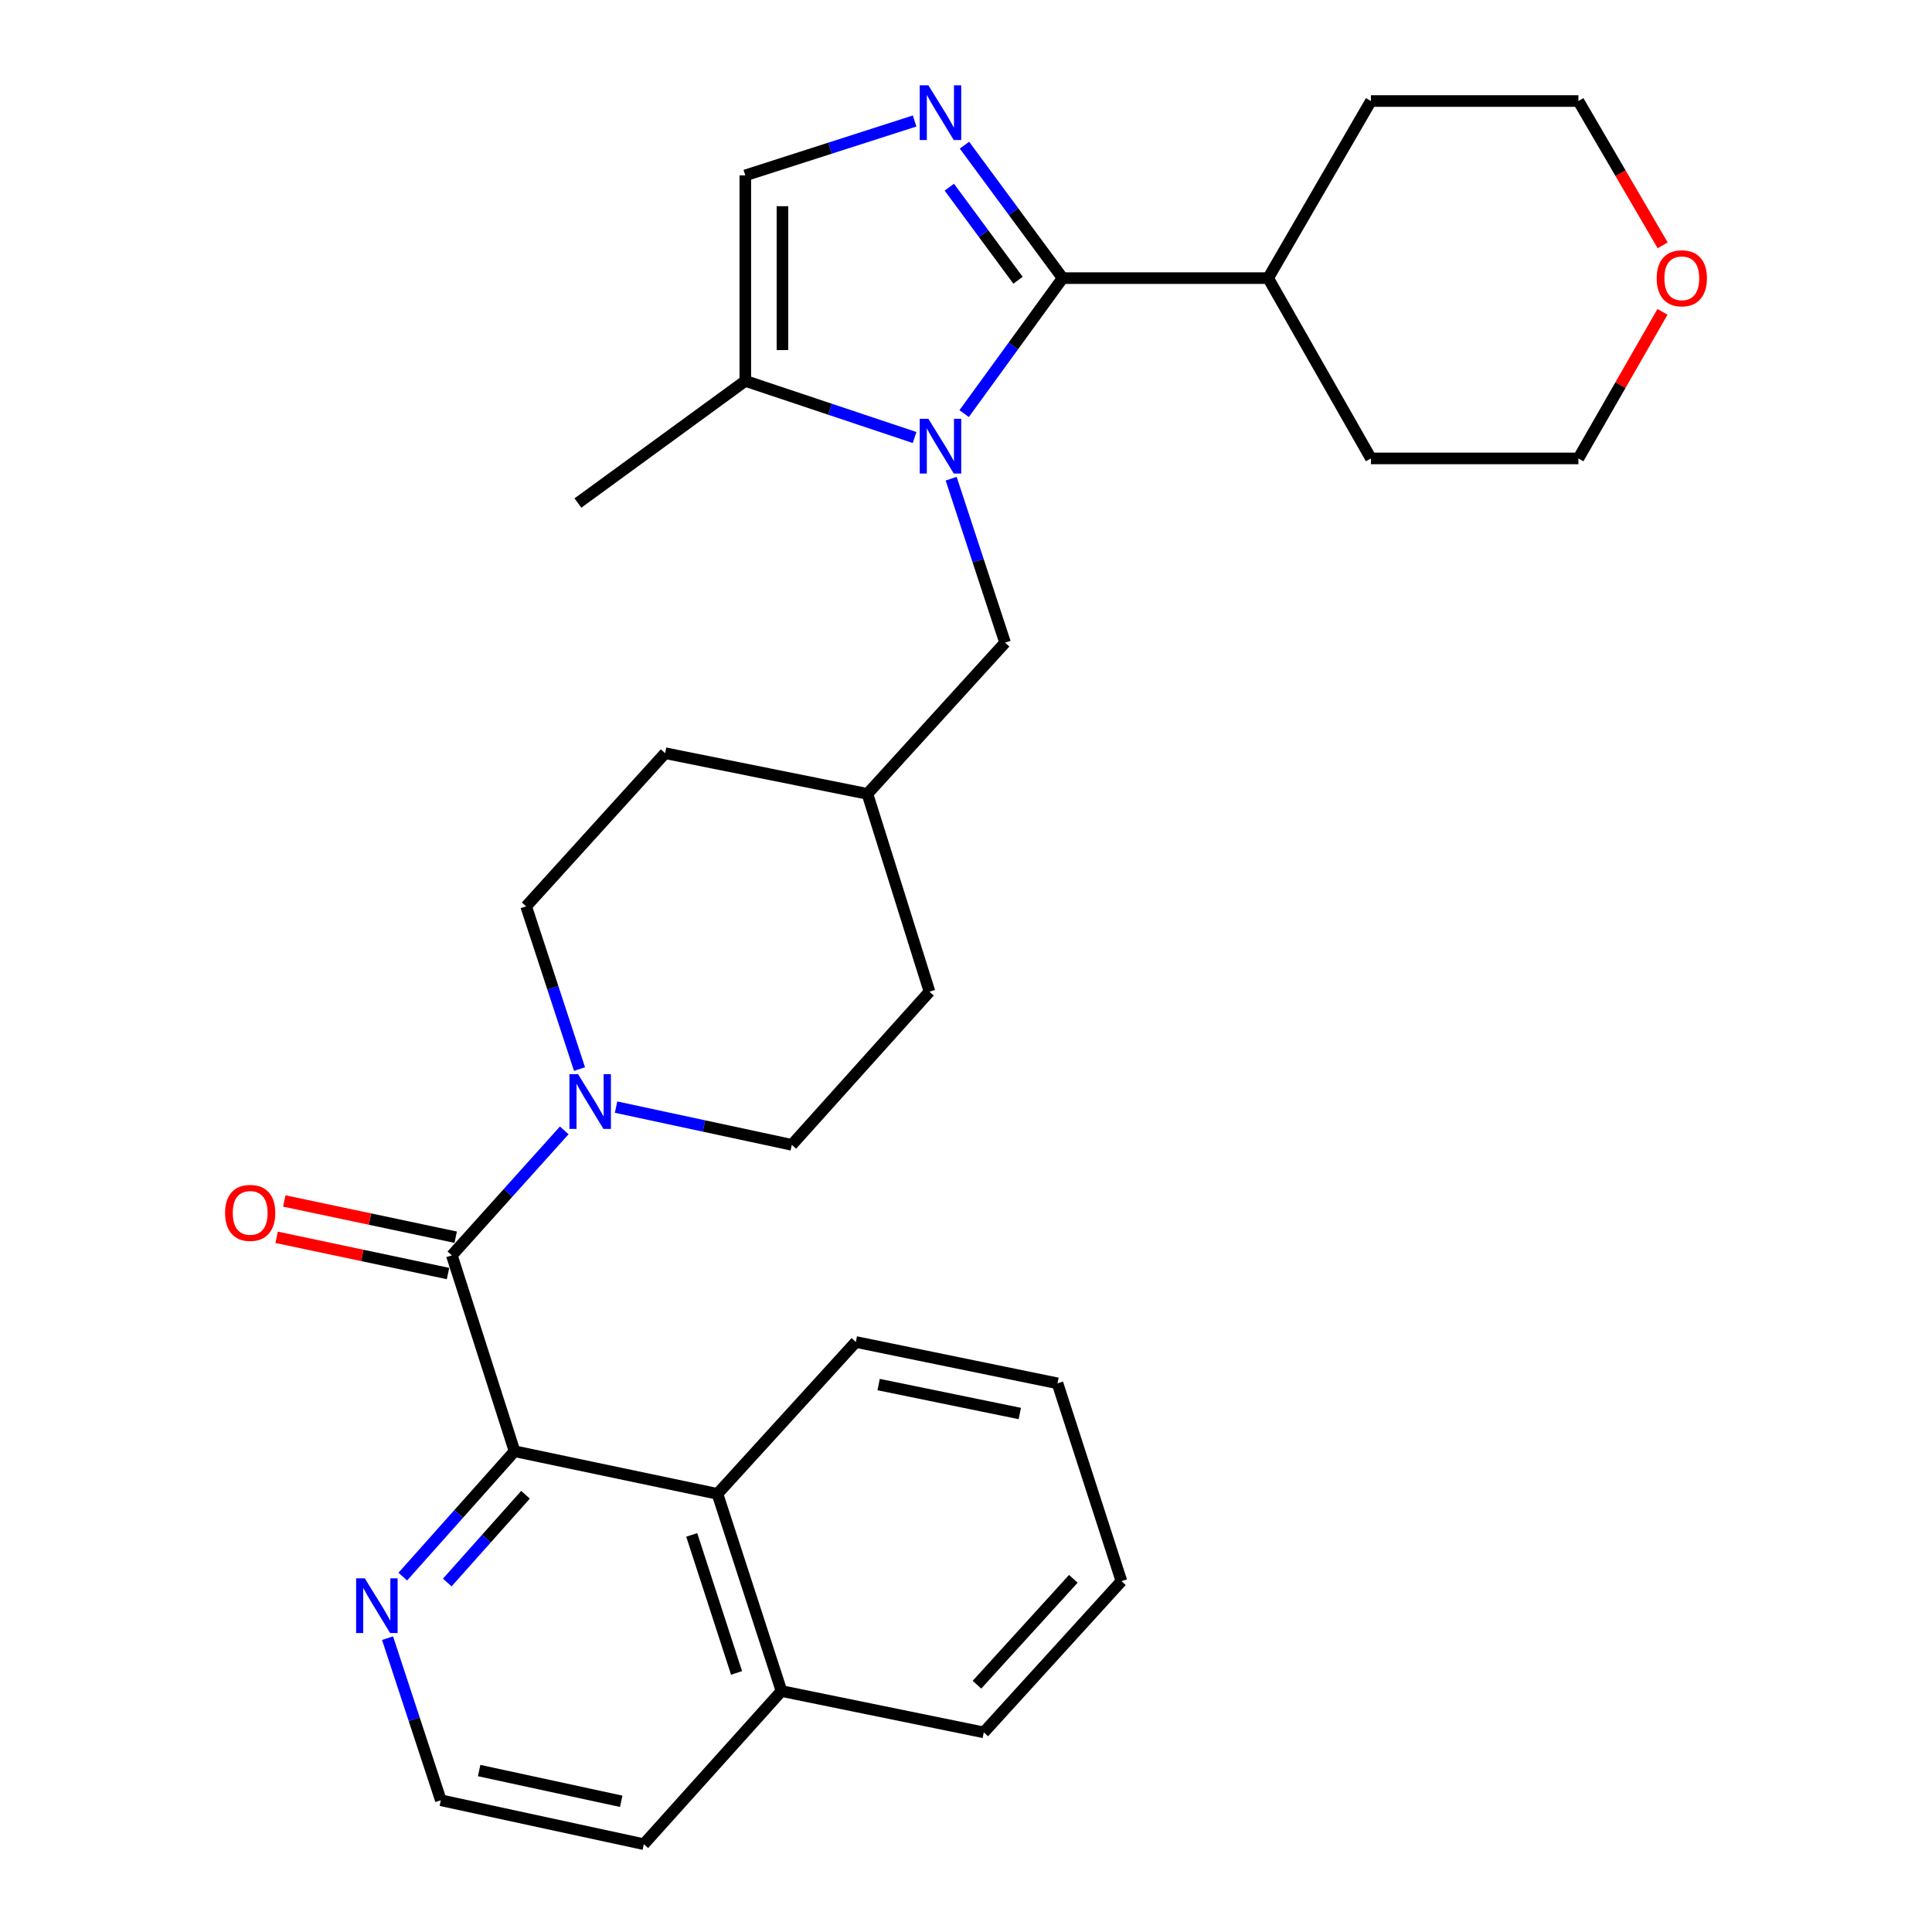 <?xml version='1.0' encoding='iso-8859-1'?>
<svg version='1.1' baseProfile='full'
              xmlns='http://www.w3.org/2000/svg'
                      xmlns:rdkit='http://www.rdkit.org/xml'
                      xmlns:xlink='http://www.w3.org/1999/xlink'
                  xml:space='preserve'
width='1000px' height='1000px' viewBox='0 0 1000 1000'>
<!-- END OF HEADER -->
<rect style='opacity:1.0;fill:#FFFFFF;stroke:none' width='1000' height='1000' x='0' y='0'> </rect>
<path class='bond-0' d='M 499.036,214.086 L 524.522,179.022' style='fill:none;fill-rule:evenodd;stroke:#0000FF;stroke-width:6px;stroke-linecap:butt;stroke-linejoin:miter;stroke-opacity:1' />
<path class='bond-0' d='M 524.522,179.022 L 550.008,143.957' style='fill:none;fill-rule:evenodd;stroke:#000000;stroke-width:6px;stroke-linecap:butt;stroke-linejoin:miter;stroke-opacity:1' />
<path class='bond-5' d='M 473.388,226.453 L 429.58,211.805' style='fill:none;fill-rule:evenodd;stroke:#0000FF;stroke-width:6px;stroke-linecap:butt;stroke-linejoin:miter;stroke-opacity:1' />
<path class='bond-5' d='M 429.58,211.805 L 385.771,197.158' style='fill:none;fill-rule:evenodd;stroke:#000000;stroke-width:6px;stroke-linecap:butt;stroke-linejoin:miter;stroke-opacity:1' />
<path class='bond-9' d='M 492.326,247.771 L 506.275,290.204' style='fill:none;fill-rule:evenodd;stroke:#0000FF;stroke-width:6px;stroke-linecap:butt;stroke-linejoin:miter;stroke-opacity:1' />
<path class='bond-9' d='M 506.275,290.204 L 520.225,332.637' style='fill:none;fill-rule:evenodd;stroke:#000000;stroke-width:6px;stroke-linecap:butt;stroke-linejoin:miter;stroke-opacity:1' />
<path class='bond-1' d='M 550.008,143.957 L 524.608,109.552' style='fill:none;fill-rule:evenodd;stroke:#000000;stroke-width:6px;stroke-linecap:butt;stroke-linejoin:miter;stroke-opacity:1' />
<path class='bond-1' d='M 524.608,109.552 L 499.209,75.147' style='fill:none;fill-rule:evenodd;stroke:#0000FF;stroke-width:6px;stroke-linecap:butt;stroke-linejoin:miter;stroke-opacity:1' />
<path class='bond-1' d='M 526.924,145.052 L 509.144,120.968' style='fill:none;fill-rule:evenodd;stroke:#000000;stroke-width:6px;stroke-linecap:butt;stroke-linejoin:miter;stroke-opacity:1' />
<path class='bond-1' d='M 509.144,120.968 L 491.365,96.885' style='fill:none;fill-rule:evenodd;stroke:#0000FF;stroke-width:6px;stroke-linecap:butt;stroke-linejoin:miter;stroke-opacity:1' />
<path class='bond-11' d='M 550.008,143.957 L 656.388,143.957' style='fill:none;fill-rule:evenodd;stroke:#000000;stroke-width:6px;stroke-linecap:butt;stroke-linejoin:miter;stroke-opacity:1' />
<path class='bond-30' d='M 473.398,62.628 L 429.585,76.703' style='fill:none;fill-rule:evenodd;stroke:#0000FF;stroke-width:6px;stroke-linecap:butt;stroke-linejoin:miter;stroke-opacity:1' />
<path class='bond-30' d='M 429.585,76.703 L 385.771,90.778' style='fill:none;fill-rule:evenodd;stroke:#000000;stroke-width:6px;stroke-linecap:butt;stroke-linejoin:miter;stroke-opacity:1' />
<path class='bond-2' d='M 233.88,649.779 L 262.966,617.431' style='fill:none;fill-rule:evenodd;stroke:#000000;stroke-width:6px;stroke-linecap:butt;stroke-linejoin:miter;stroke-opacity:1' />
<path class='bond-2' d='M 262.966,617.431 L 292.052,585.082' style='fill:none;fill-rule:evenodd;stroke:#0000FF;stroke-width:6px;stroke-linecap:butt;stroke-linejoin:miter;stroke-opacity:1' />
<path class='bond-3' d='M 233.88,649.779 L 266.332,751.162' style='fill:none;fill-rule:evenodd;stroke:#000000;stroke-width:6px;stroke-linecap:butt;stroke-linejoin:miter;stroke-opacity:1' />
<path class='bond-10' d='M 235.868,640.377 L 191.51,630.997' style='fill:none;fill-rule:evenodd;stroke:#000000;stroke-width:6px;stroke-linecap:butt;stroke-linejoin:miter;stroke-opacity:1' />
<path class='bond-10' d='M 191.51,630.997 L 147.152,621.617' style='fill:none;fill-rule:evenodd;stroke:#FF0000;stroke-width:6px;stroke-linecap:butt;stroke-linejoin:miter;stroke-opacity:1' />
<path class='bond-10' d='M 231.891,659.182 L 187.533,649.802' style='fill:none;fill-rule:evenodd;stroke:#000000;stroke-width:6px;stroke-linecap:butt;stroke-linejoin:miter;stroke-opacity:1' />
<path class='bond-10' d='M 187.533,649.802 L 143.176,640.423' style='fill:none;fill-rule:evenodd;stroke:#FF0000;stroke-width:6px;stroke-linecap:butt;stroke-linejoin:miter;stroke-opacity:1' />
<path class='bond-7' d='M 266.332,751.162 L 371.355,773.223' style='fill:none;fill-rule:evenodd;stroke:#000000;stroke-width:6px;stroke-linecap:butt;stroke-linejoin:miter;stroke-opacity:1' />
<path class='bond-8' d='M 266.332,751.162 L 237.406,783.607' style='fill:none;fill-rule:evenodd;stroke:#000000;stroke-width:6px;stroke-linecap:butt;stroke-linejoin:miter;stroke-opacity:1' />
<path class='bond-8' d='M 237.406,783.607 L 208.48,816.051' style='fill:none;fill-rule:evenodd;stroke:#0000FF;stroke-width:6px;stroke-linecap:butt;stroke-linejoin:miter;stroke-opacity:1' />
<path class='bond-8' d='M 272.001,773.686 L 251.754,796.398' style='fill:none;fill-rule:evenodd;stroke:#000000;stroke-width:6px;stroke-linecap:butt;stroke-linejoin:miter;stroke-opacity:1' />
<path class='bond-8' d='M 251.754,796.398 L 231.506,819.109' style='fill:none;fill-rule:evenodd;stroke:#0000FF;stroke-width:6px;stroke-linecap:butt;stroke-linejoin:miter;stroke-opacity:1' />
<path class='bond-4' d='M 318.877,573.04 L 364.359,582.807' style='fill:none;fill-rule:evenodd;stroke:#0000FF;stroke-width:6px;stroke-linecap:butt;stroke-linejoin:miter;stroke-opacity:1' />
<path class='bond-4' d='M 364.359,582.807 L 409.841,592.574' style='fill:none;fill-rule:evenodd;stroke:#000000;stroke-width:6px;stroke-linecap:butt;stroke-linejoin:miter;stroke-opacity:1' />
<path class='bond-31' d='M 299.953,553.342 L 286.143,511.236' style='fill:none;fill-rule:evenodd;stroke:#0000FF;stroke-width:6px;stroke-linecap:butt;stroke-linejoin:miter;stroke-opacity:1' />
<path class='bond-31' d='M 286.143,511.236 L 272.333,469.13' style='fill:none;fill-rule:evenodd;stroke:#000000;stroke-width:6px;stroke-linecap:butt;stroke-linejoin:miter;stroke-opacity:1' />
<path class='bond-6' d='M 385.771,197.158 L 385.771,90.778' style='fill:none;fill-rule:evenodd;stroke:#000000;stroke-width:6px;stroke-linecap:butt;stroke-linejoin:miter;stroke-opacity:1' />
<path class='bond-6' d='M 404.993,181.201 L 404.993,106.735' style='fill:none;fill-rule:evenodd;stroke:#000000;stroke-width:6px;stroke-linecap:butt;stroke-linejoin:miter;stroke-opacity:1' />
<path class='bond-20' d='M 385.771,197.158 L 299.126,260.375' style='fill:none;fill-rule:evenodd;stroke:#000000;stroke-width:6px;stroke-linecap:butt;stroke-linejoin:miter;stroke-opacity:1' />
<path class='bond-15' d='M 371.355,773.223 L 404.491,875.279' style='fill:none;fill-rule:evenodd;stroke:#000000;stroke-width:6px;stroke-linecap:butt;stroke-linejoin:miter;stroke-opacity:1' />
<path class='bond-15' d='M 358.044,794.468 L 381.239,865.906' style='fill:none;fill-rule:evenodd;stroke:#000000;stroke-width:6px;stroke-linecap:butt;stroke-linejoin:miter;stroke-opacity:1' />
<path class='bond-21' d='M 371.355,773.223 L 442.976,694.608' style='fill:none;fill-rule:evenodd;stroke:#000000;stroke-width:6px;stroke-linecap:butt;stroke-linejoin:miter;stroke-opacity:1' />
<path class='bond-17' d='M 200.59,847.912 L 214.384,889.861' style='fill:none;fill-rule:evenodd;stroke:#0000FF;stroke-width:6px;stroke-linecap:butt;stroke-linejoin:miter;stroke-opacity:1' />
<path class='bond-17' d='M 214.384,889.861 L 228.177,931.811' style='fill:none;fill-rule:evenodd;stroke:#000000;stroke-width:6px;stroke-linecap:butt;stroke-linejoin:miter;stroke-opacity:1' />
<path class='bond-16' d='M 520.225,332.637 L 448.978,410.911' style='fill:none;fill-rule:evenodd;stroke:#000000;stroke-width:6px;stroke-linecap:butt;stroke-linejoin:miter;stroke-opacity:1' />
<path class='bond-25' d='M 656.388,143.957 L 709.588,237.277' style='fill:none;fill-rule:evenodd;stroke:#000000;stroke-width:6px;stroke-linecap:butt;stroke-linejoin:miter;stroke-opacity:1' />
<path class='bond-26' d='M 656.388,143.957 L 709.588,52.292' style='fill:none;fill-rule:evenodd;stroke:#000000;stroke-width:6px;stroke-linecap:butt;stroke-linejoin:miter;stroke-opacity:1' />
<path class='bond-12' d='M 272.333,469.13 L 344.264,389.853' style='fill:none;fill-rule:evenodd;stroke:#000000;stroke-width:6px;stroke-linecap:butt;stroke-linejoin:miter;stroke-opacity:1' />
<path class='bond-13' d='M 409.841,592.574 L 481.099,513.286' style='fill:none;fill-rule:evenodd;stroke:#000000;stroke-width:6px;stroke-linecap:butt;stroke-linejoin:miter;stroke-opacity:1' />
<path class='bond-14' d='M 860.593,126.984 L 838.788,89.638' style='fill:none;fill-rule:evenodd;stroke:#FF0000;stroke-width:6px;stroke-linecap:butt;stroke-linejoin:miter;stroke-opacity:1' />
<path class='bond-14' d='M 838.788,89.638 L 816.982,52.292' style='fill:none;fill-rule:evenodd;stroke:#000000;stroke-width:6px;stroke-linecap:butt;stroke-linejoin:miter;stroke-opacity:1' />
<path class='bond-32' d='M 860.496,161.407 L 838.739,199.342' style='fill:none;fill-rule:evenodd;stroke:#FF0000;stroke-width:6px;stroke-linecap:butt;stroke-linejoin:miter;stroke-opacity:1' />
<path class='bond-32' d='M 838.739,199.342 L 816.982,237.277' style='fill:none;fill-rule:evenodd;stroke:#000000;stroke-width:6px;stroke-linecap:butt;stroke-linejoin:miter;stroke-opacity:1' />
<path class='bond-27' d='M 404.491,875.279 L 509.205,896.678' style='fill:none;fill-rule:evenodd;stroke:#000000;stroke-width:6px;stroke-linecap:butt;stroke-linejoin:miter;stroke-opacity:1' />
<path class='bond-33' d='M 404.491,875.279 L 333.233,954.545' style='fill:none;fill-rule:evenodd;stroke:#000000;stroke-width:6px;stroke-linecap:butt;stroke-linejoin:miter;stroke-opacity:1' />
<path class='bond-18' d='M 448.978,410.911 L 344.264,389.853' style='fill:none;fill-rule:evenodd;stroke:#000000;stroke-width:6px;stroke-linecap:butt;stroke-linejoin:miter;stroke-opacity:1' />
<path class='bond-19' d='M 448.978,410.911 L 481.099,513.286' style='fill:none;fill-rule:evenodd;stroke:#000000;stroke-width:6px;stroke-linecap:butt;stroke-linejoin:miter;stroke-opacity:1' />
<path class='bond-24' d='M 228.177,931.811 L 333.233,954.545' style='fill:none;fill-rule:evenodd;stroke:#000000;stroke-width:6px;stroke-linecap:butt;stroke-linejoin:miter;stroke-opacity:1' />
<path class='bond-24' d='M 248.001,916.434 L 321.54,932.349' style='fill:none;fill-rule:evenodd;stroke:#000000;stroke-width:6px;stroke-linecap:butt;stroke-linejoin:miter;stroke-opacity:1' />
<path class='bond-28' d='M 442.976,694.608 L 547.359,716.008' style='fill:none;fill-rule:evenodd;stroke:#000000;stroke-width:6px;stroke-linecap:butt;stroke-linejoin:miter;stroke-opacity:1' />
<path class='bond-28' d='M 454.774,716.648 L 527.842,731.628' style='fill:none;fill-rule:evenodd;stroke:#000000;stroke-width:6px;stroke-linecap:butt;stroke-linejoin:miter;stroke-opacity:1' />
<path class='bond-22' d='M 816.982,52.292 L 709.588,52.292' style='fill:none;fill-rule:evenodd;stroke:#000000;stroke-width:6px;stroke-linecap:butt;stroke-linejoin:miter;stroke-opacity:1' />
<path class='bond-23' d='M 816.982,237.277 L 709.588,237.277' style='fill:none;fill-rule:evenodd;stroke:#000000;stroke-width:6px;stroke-linecap:butt;stroke-linejoin:miter;stroke-opacity:1' />
<path class='bond-34' d='M 509.205,896.678 L 580.452,818.394' style='fill:none;fill-rule:evenodd;stroke:#000000;stroke-width:6px;stroke-linecap:butt;stroke-linejoin:miter;stroke-opacity:1' />
<path class='bond-34' d='M 505.677,871.998 L 555.55,817.199' style='fill:none;fill-rule:evenodd;stroke:#000000;stroke-width:6px;stroke-linecap:butt;stroke-linejoin:miter;stroke-opacity:1' />
<path class='bond-29' d='M 547.359,716.008 L 580.452,818.394' style='fill:none;fill-rule:evenodd;stroke:#000000;stroke-width:6px;stroke-linecap:butt;stroke-linejoin:miter;stroke-opacity:1' />
<path  class='atom-0' d='M 480.531 216.774
L 489.811 231.774
Q 490.731 233.254, 492.211 235.934
Q 493.691 238.614, 493.771 238.774
L 493.771 216.774
L 497.531 216.774
L 497.531 245.094
L 493.651 245.094
L 483.691 228.694
Q 482.531 226.774, 481.291 224.574
Q 480.091 222.374, 479.731 221.694
L 479.731 245.094
L 476.051 245.094
L 476.051 216.774
L 480.531 216.774
' fill='#0000FF'/>
<path  class='atom-2' d='M 480.531 44.166
L 489.811 59.166
Q 490.731 60.646, 492.211 63.326
Q 493.691 66.006, 493.771 66.166
L 493.771 44.166
L 497.531 44.166
L 497.531 72.486
L 493.651 72.486
L 483.691 56.086
Q 482.531 54.166, 481.291 51.966
Q 480.091 49.766, 479.731 49.086
L 479.731 72.486
L 476.051 72.486
L 476.051 44.166
L 480.531 44.166
' fill='#0000FF'/>
<path  class='atom-5' d='M 299.209 556
L 308.489 571
Q 309.409 572.48, 310.889 575.16
Q 312.369 577.84, 312.449 578
L 312.449 556
L 316.209 556
L 316.209 584.32
L 312.329 584.32
L 302.369 567.92
Q 301.209 566, 299.969 563.8
Q 298.769 561.6, 298.409 560.92
L 298.409 584.32
L 294.729 584.32
L 294.729 556
L 299.209 556
' fill='#0000FF'/>
<path  class='atom-9' d='M 188.803 816.941
L 198.083 831.941
Q 199.003 833.421, 200.483 836.101
Q 201.963 838.781, 202.043 838.941
L 202.043 816.941
L 205.803 816.941
L 205.803 845.261
L 201.923 845.261
L 191.963 828.861
Q 190.803 826.941, 189.563 824.741
Q 188.363 822.541, 188.003 821.861
L 188.003 845.261
L 184.323 845.261
L 184.323 816.941
L 188.803 816.941
' fill='#0000FF'/>
<path  class='atom-11' d='M 116.497 627.787
Q 116.497 620.987, 119.857 617.187
Q 123.217 613.387, 129.497 613.387
Q 135.777 613.387, 139.137 617.187
Q 142.497 620.987, 142.497 627.787
Q 142.497 634.667, 139.097 638.587
Q 135.697 642.467, 129.497 642.467
Q 123.257 642.467, 119.857 638.587
Q 116.497 634.707, 116.497 627.787
M 129.497 639.267
Q 133.817 639.267, 136.137 636.387
Q 138.497 633.467, 138.497 627.787
Q 138.497 622.227, 136.137 619.427
Q 133.817 616.587, 129.497 616.587
Q 125.177 616.587, 122.817 619.387
Q 120.497 622.187, 120.497 627.787
Q 120.497 633.507, 122.817 636.387
Q 125.177 639.267, 129.497 639.267
' fill='#FF0000'/>
<path  class='atom-15' d='M 857.503 144.037
Q 857.503 137.237, 860.863 133.437
Q 864.223 129.637, 870.503 129.637
Q 876.783 129.637, 880.143 133.437
Q 883.503 137.237, 883.503 144.037
Q 883.503 150.917, 880.103 154.837
Q 876.703 158.717, 870.503 158.717
Q 864.263 158.717, 860.863 154.837
Q 857.503 150.957, 857.503 144.037
M 870.503 155.517
Q 874.823 155.517, 877.143 152.637
Q 879.503 149.717, 879.503 144.037
Q 879.503 138.477, 877.143 135.677
Q 874.823 132.837, 870.503 132.837
Q 866.183 132.837, 863.823 135.637
Q 861.503 138.437, 861.503 144.037
Q 861.503 149.757, 863.823 152.637
Q 866.183 155.517, 870.503 155.517
' fill='#FF0000'/>
</svg>
